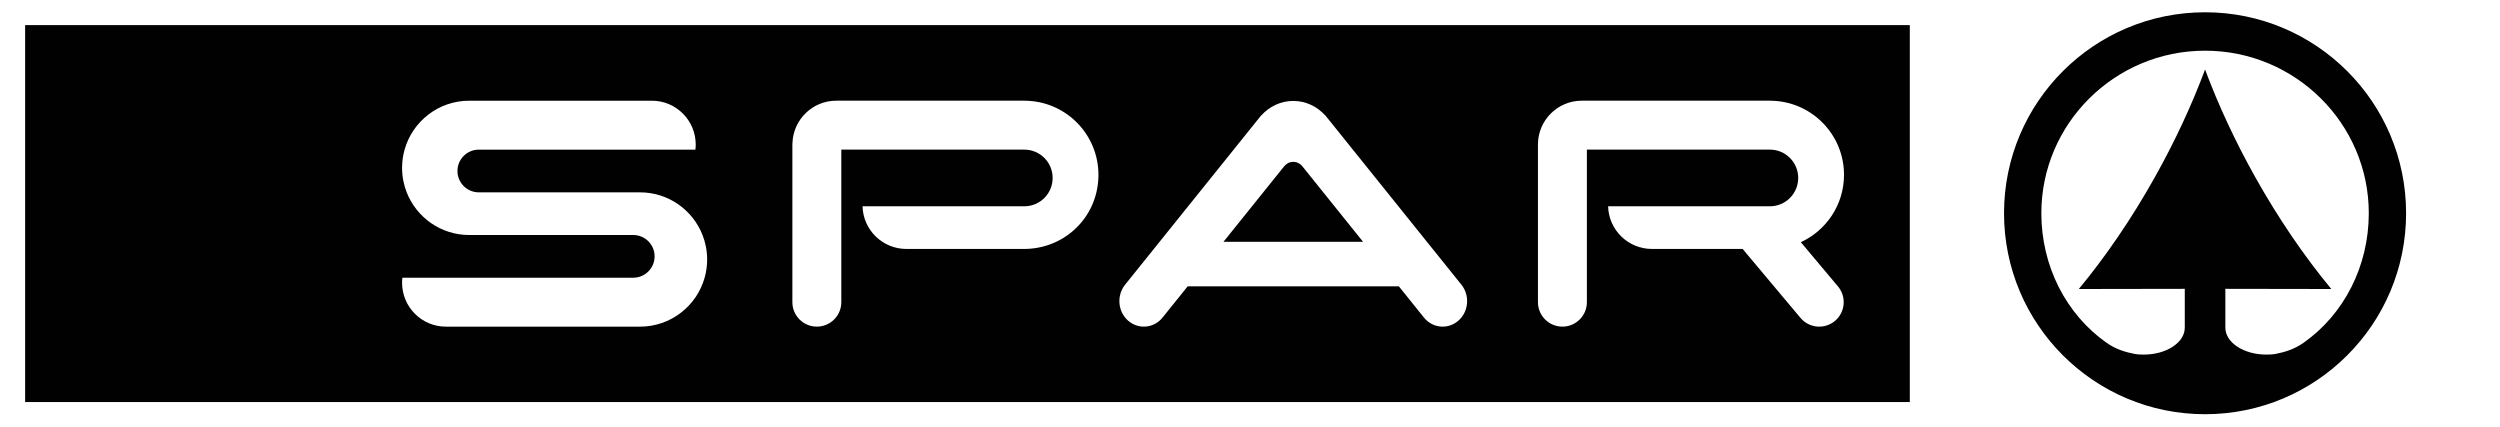 <svg viewBox="0 0 2256.08 385.51" version="1.1" xmlns="http://www.w3.org/2000/svg">
  <defs>
    <style>
      .cls-1 {
        fill: #020102;
      }

      .cls-2 {
        fill: #fff;
      }
    </style>
  </defs>
  
  <g>
    <g id="Ebene_1">
      <g>
        <rect height="385.51" width="2256.08" class="cls-2"></rect>
        <rect height="340.16" width="1700.78" y="22.66" x="22.68" class="cls-1"></rect>
        <path d="M1989.92,11.08c-100.19,0-181.42,81.2-181.42,181.36s81.22,181.36,181.42,181.36,181.42-81.2,181.42-181.36-81.22-181.36-181.42-181.36ZM2078.71,309.4c-8.59,6.03-17.37,8.46-24.97,9.94,0,0,0,0,0,0-2.72.52-5.6.65-8.53.65-20.43,0-36.98-10.87-36.98-24.29,0-8.76,0-35.05,0-35.05l95.62.16c-23.97-28.95-47.35-62.97-68.56-100.8-18.42-32.85-33.6-65.72-45.37-97.28-11.77,31.56-26.95,64.43-45.37,97.28-21.21,37.83-44.59,71.85-68.56,100.8l95.62-.16s0,26.29,0,35.05c0,13.41-16.56,24.29-36.98,24.29-2.94,0-5.81-.12-8.53-.65,0,0,0,0,0,0-7.6-1.48-16.37-3.91-24.97-9.94-36.54-25.63-58.96-69.18-58.96-116.97,0-80.88,66.28-146.68,147.75-146.68h0c81.47,0,147.75,65.8,147.75,146.68,0,47.78-22.41,91.34-58.96,116.97Z" class="cls-1"></path>
        <g>
          <path d="M571.55,250.62c10.61-.04,19.19-8.65,19.19-19.27s-8.63-19.27-19.27-19.27h-148.03c-25.66,0-47.59-15.96-56.42-38.49-2.69-6.85-4.18-14.3-4.18-22.11,0-5.7.8-11.21,2.27-16.44,7.17-25.48,30.56-44.16,58.33-44.16h164.82c21.86,0,39.58,17.72,39.58,39.58,0,1.55-.11,3.08-.29,4.58h-195.46c-10.64,0-19.27,8.63-19.27,19.27s8.62,19.26,19.25,19.27h.24s145.24,0,145.24,0c25.66,0,47.58,15.96,56.42,38.49,2.69,6.85,4.18,14.3,4.18,22.11,0,5.7-.8,11.21-2.27,16.44-7.17,25.48-30.56,44.16-58.32,44.16h-175.14c-21.86,0-39.58-17.72-39.58-39.58,0-1.55.11-3.08.29-4.58h208.27" class="cls-2"></path>
          <path d="M715.16,128.67c.94-21.02,18.23-37.8,39.49-37.8,0,0,0,0,0,0h0,169.73c1.4,0,2.79.06,4.17.14,35,2.16,62.72,31.21,62.72,66.75s-26.82,63.63-61,66.62c-1.94.17-3.91.27-5.9.27h-106.47c-21.49,0-38.94-17.14-39.52-38.49h146.01c14.11,0,25.55-11.45,25.55-25.57s-11.45-25.57-25.57-25.57h-165.14v137.66c0,12.2-9.89,22.08-22.08,22.08s-22.08-9.89-22.08-22.08v-142.25" class="cls-2"></path>
          <path d="M1175.59,150.48c-1.95-2.67-5.04-4.4-8.51-4.4s-6.29,1.58-8.25,4.06v-.02s-13.49,16.78-13.49,16.78l-41.25,51.32h125.98l-41.25-51.32-13.21-16.44M1138.26,104l.06.08c7.22-7.98,17.42-12.99,28.76-12.99s21.55,5.01,28.76,12.99l.06-.08,1.84,2.29,121.07,150.62c7.84,9.75,6.62,24.29-2.72,32.47-9.34,8.18-23.27,6.91-31.11-2.84l-22.62-28.14h-190.58l-22.62,28.14c-7.84,9.75-21.77,11.02-31.11,2.84-9.34-8.18-10.56-22.72-2.72-32.47l121.07-150.62,1.84-2.29Z" class="cls-2"></path>
          <path d="M1601.38,91.02c35,2.16,62.72,31.21,62.72,66.75,0,26.97-15.97,50.2-38.97,60.78l33.52,39.95c7.84,9.34,6.62,23.27-2.72,31.11-9.34,7.84-23.27,6.62-31.11-2.72l-52.22-62.23h-81.87c-21.49,0-38.94-17.14-39.52-38.49h146.01c14.11,0,25.55-11.45,25.55-25.57s-11.45-25.57-25.57-25.57h-165.14v137.66c0,12.2-9.89,22.08-22.08,22.08s-22.08-9.89-22.08-22.08v-142.24h0c0-21.86,17.72-39.58,39.58-39.58,0,0,0,0,0,0h169.72" class="cls-2"></path>
        </g>
      </g>
    </g>
  </g>
</svg>